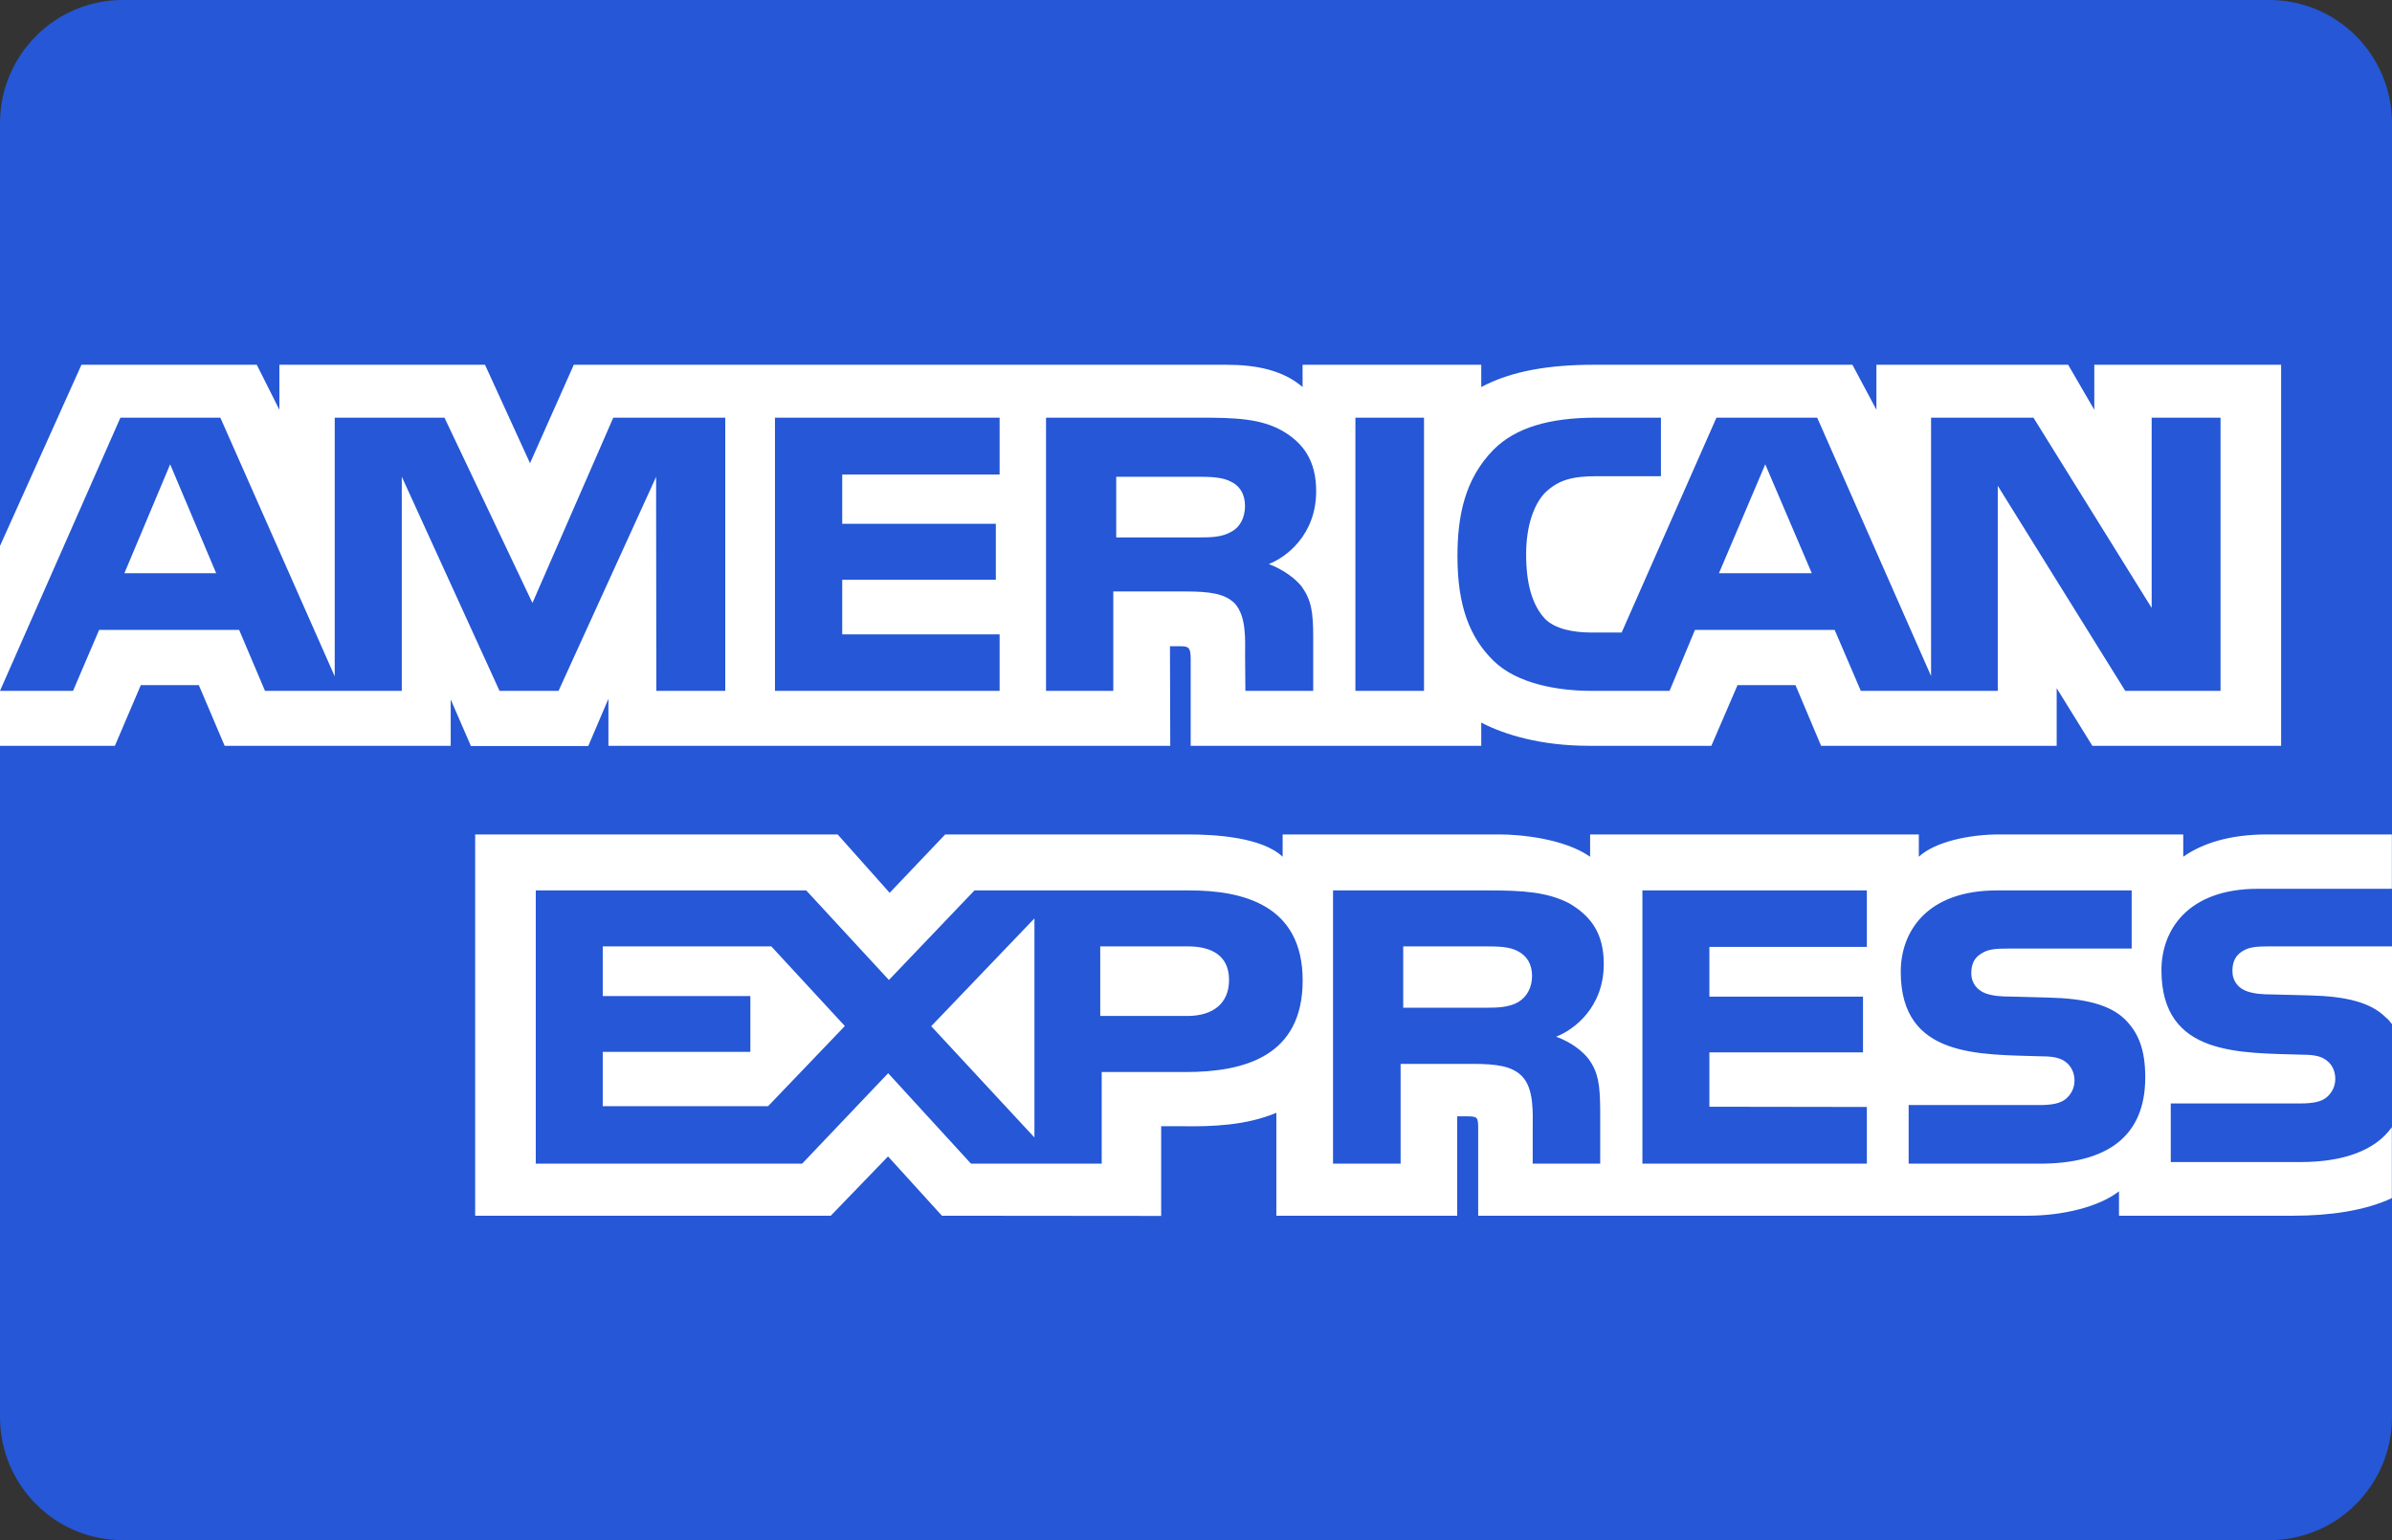 <?xml version="1.0" encoding="UTF-8"?>
<svg width="59px" height="38px" viewBox="0 0 59 38" version="1.1" xmlns="http://www.w3.org/2000/svg" xmlns:xlink="http://www.w3.org/1999/xlink">
    <rect x="0" y="0" width="59" height="38" fill="#333333" stroke="none"/>
    <title>amex</title>
    <g id="Design" stroke="none" stroke-width="1" fill="none" fill-rule="evenodd">
        <g id="88---Account-&amp;-User---Billing" transform="translate(-413, -1089)" fill-rule="nonzero">
            <g id="visa-copy-2" transform="translate(377, 1078)">
                <g id="amex" transform="translate(36, 11)">
                    <path d="M3.026,0 L55.974,0 C57.645,0 59,1.361 59,3.04 L59,34.96 C59,36.639 57.645,38 55.974,38 L3.026,38 C1.355,38 0,36.639 0,34.96 L0,3.04 C0,1.361 1.355,0 3.026,0 L3.026,0 Z" id="Path" fill="#2557D6"></path>
                    <path d="M0,18.401 L2.834,18.401 L3.473,16.904 L4.904,16.904 L5.541,18.401 L11.117,18.401 L11.117,17.257 L11.615,18.406 L14.51,18.406 L15.007,17.24 L15.007,18.401 L28.865,18.401 L28.858,15.944 L29.126,15.944 C29.314,15.95 29.369,15.967 29.369,16.268 L29.369,18.401 L36.536,18.401 L36.536,17.829 C37.114,18.13 38.013,18.401 39.196,18.401 L42.212,18.401 L42.857,16.904 L44.287,16.904 L44.918,18.401 L50.729,18.401 L50.729,16.979 L51.609,18.401 L56.265,18.401 L56.265,9 L51.657,9 L51.657,10.11 L51.012,9 L46.283,9 L46.283,10.11 L45.691,9 L39.304,9 C38.235,9 37.295,9.145 36.536,9.549 L36.536,9 L32.129,9 L32.129,9.549 C31.646,9.133 30.987,9 30.255,9 L14.153,9 L13.073,11.428 L11.963,9 L6.891,9 L6.891,10.11 L6.334,9 L2.009,9 L0,13.47 L0,18.401 L0,18.401 L0,18.401 Z M17.889,17.045 L16.189,17.045 L16.183,11.766 L13.777,17.045 L12.321,17.045 L9.91,11.761 L9.91,17.045 L6.536,17.045 L5.899,15.542 L2.445,15.542 L1.802,17.045 L0,17.045 L2.97,10.305 L5.435,10.305 L8.256,16.687 L8.256,10.305 L10.963,10.305 L13.133,14.877 L15.127,10.305 L17.889,10.305 L17.889,17.045 Z M5.332,14.143 L4.197,11.456 L3.068,14.143 L5.332,14.143 Z M24.656,17.045 L19.115,17.045 L19.115,10.305 L24.656,10.305 L24.656,11.708 L20.774,11.708 L20.774,12.923 L24.563,12.923 L24.563,14.305 L20.774,14.305 L20.774,15.651 L24.656,15.651 L24.656,17.045 Z M32.464,12.12 C32.464,13.195 31.726,13.75 31.296,13.917 C31.658,14.051 31.969,14.288 32.116,14.484 C32.35,14.82 32.391,15.119 32.391,15.721 L32.391,17.045 L30.718,17.045 L30.711,16.195 C30.711,15.79 30.751,15.206 30.45,14.882 C30.207,14.645 29.838,14.593 29.241,14.593 L27.46,14.593 L27.46,17.045 L25.801,17.045 L25.801,10.305 L29.616,10.305 C30.464,10.305 31.089,10.326 31.625,10.627 C32.149,10.929 32.464,11.368 32.464,12.12 L32.464,12.12 Z M30.368,13.121 C30.14,13.255 29.87,13.26 29.547,13.26 L27.532,13.26 L27.532,11.763 L29.574,11.763 C29.863,11.763 30.165,11.775 30.361,11.884 C30.576,11.982 30.709,12.191 30.709,12.48 C30.709,12.775 30.583,13.012 30.368,13.121 L30.368,13.121 Z M35.124,17.045 L33.432,17.045 L33.432,10.305 L35.124,10.305 L35.124,17.045 Z M54.771,17.045 L52.42,17.045 L49.276,11.986 L49.276,17.045 L45.898,17.045 L45.253,15.542 L41.807,15.542 L41.181,17.045 L39.24,17.045 C38.434,17.045 37.413,16.872 36.835,16.3 C36.252,15.727 35.949,14.952 35.949,13.726 C35.949,12.727 36.13,11.813 36.843,11.091 C37.379,10.553 38.219,10.305 39.362,10.305 L40.968,10.305 L40.968,11.749 L39.396,11.749 C38.79,11.749 38.448,11.836 38.119,12.148 C37.837,12.432 37.643,12.969 37.643,13.675 C37.643,14.397 37.79,14.918 38.099,15.258 C38.354,15.525 38.818,15.606 39.254,15.606 L39.999,15.606 L42.337,10.305 L44.822,10.305 L47.631,16.68 L47.631,10.305 L50.156,10.305 L53.072,14.999 L53.072,10.305 L54.771,10.305 L54.771,17.045 Z M44.689,14.143 L43.541,11.456 L42.399,14.143 L44.689,14.143 Z M58.997,27.809 C58.594,28.381 57.809,28.671 56.746,28.671 L53.543,28.671 L53.543,27.225 L56.733,27.225 C57.05,27.225 57.271,27.185 57.405,27.058 C57.531,26.945 57.602,26.786 57.601,26.619 C57.601,26.422 57.52,26.266 57.398,26.173 C57.278,26.07 57.103,26.023 56.814,26.023 C55.256,25.972 53.313,26.07 53.313,23.936 C53.313,22.959 53.952,21.929 55.693,21.929 L58.997,21.929 L58.997,20.588 L55.927,20.588 C55.001,20.588 54.328,20.803 53.851,21.138 L53.851,20.588 L49.311,20.588 C48.585,20.588 47.732,20.763 47.329,21.138 L47.329,20.588 L39.221,20.588 L39.221,21.138 C38.576,20.686 37.487,20.588 36.985,20.588 L31.637,20.588 L31.637,21.138 C31.126,20.658 29.991,20.588 29.299,20.588 L23.314,20.588 L21.944,22.028 L20.661,20.588 L11.72,20.588 L11.72,29.995 L20.492,29.995 L21.904,28.532 L23.233,29.995 L28.641,30 L28.641,27.787 L29.172,27.787 C29.89,27.798 30.736,27.769 31.482,27.456 L31.482,29.995 L35.943,29.995 L35.943,27.543 L36.158,27.543 C36.433,27.543 36.46,27.554 36.46,27.82 L36.46,29.995 L50.009,29.995 C50.869,29.995 51.768,29.781 52.266,29.393 L52.266,29.995 L56.564,29.995 C57.458,29.995 58.332,29.873 58.996,29.561 L58.996,27.808 L58.997,27.809 Z M32.131,24.19 C32.131,26.063 30.693,26.45 29.243,26.45 L27.174,26.45 L27.174,28.711 L23.95,28.711 L21.907,26.479 L19.785,28.711 L13.215,28.711 L13.215,21.969 L19.886,21.969 L21.926,24.179 L24.036,21.969 L29.336,21.969 C30.652,21.969 32.131,22.323 32.131,24.19 L32.131,24.19 Z M18.945,27.293 L14.867,27.293 L14.867,25.952 L18.508,25.952 L18.508,24.576 L14.867,24.576 L14.867,23.35 L19.025,23.35 L20.839,25.315 L18.945,27.293 Z M25.515,28.065 L22.969,25.319 L25.515,22.66 L25.515,28.065 Z M29.281,25.067 L27.138,25.067 L27.138,23.35 L29.301,23.35 C29.9,23.35 30.315,23.587 30.315,24.177 C30.315,24.76 29.919,25.067 29.281,25.067 L29.281,25.067 Z M40.511,21.969 L46.047,21.969 L46.047,23.363 L42.163,23.363 L42.163,24.589 L45.952,24.589 L45.952,25.965 L42.163,25.965 L42.163,27.306 L46.047,27.312 L46.047,28.711 L40.511,28.711 L40.511,21.969 Z M38.383,25.578 C38.752,25.71 39.054,25.947 39.195,26.144 C39.429,26.473 39.463,26.78 39.47,27.374 L39.47,28.711 L37.805,28.711 L37.805,27.868 C37.805,27.462 37.845,26.861 37.536,26.548 C37.294,26.306 36.925,26.249 36.32,26.249 L34.547,26.249 L34.547,28.711 L32.88,28.711 L32.88,21.969 L36.71,21.969 C37.549,21.969 38.161,22.005 38.705,22.287 C39.229,22.594 39.558,23.015 39.558,23.784 C39.558,24.86 38.819,25.41 38.383,25.578 L38.383,25.578 Z M37.445,24.726 C37.223,24.853 36.949,24.864 36.626,24.864 L34.611,24.864 L34.611,23.35 L36.654,23.35 C36.949,23.35 37.245,23.356 37.445,23.472 C37.66,23.581 37.789,23.79 37.789,24.079 C37.789,24.367 37.66,24.599 37.445,24.726 L37.445,24.726 Z M52.418,25.155 C52.742,25.48 52.914,25.889 52.914,26.583 C52.914,28.034 51.982,28.711 50.309,28.711 L47.078,28.711 L47.078,27.265 L50.296,27.265 C50.611,27.265 50.834,27.225 50.973,27.098 C51.087,26.994 51.169,26.842 51.169,26.659 C51.169,26.462 51.081,26.306 50.967,26.213 C50.84,26.11 50.665,26.063 50.376,26.063 C48.825,26.012 46.883,26.11 46.883,23.976 C46.883,22.998 47.515,21.969 49.254,21.969 L52.579,21.969 L52.579,23.404 L49.537,23.404 C49.235,23.404 49.039,23.415 48.872,23.526 C48.69,23.635 48.623,23.797 48.623,24.011 C48.623,24.265 48.777,24.438 48.986,24.513 C49.161,24.572 49.349,24.589 49.631,24.589 L50.524,24.613 C51.425,24.634 52.043,24.785 52.418,25.155 L52.418,25.155 Z M59,23.35 L55.977,23.35 C55.675,23.35 55.475,23.361 55.306,23.472 C55.131,23.581 55.064,23.743 55.064,23.957 C55.064,24.211 55.211,24.384 55.426,24.459 C55.601,24.518 55.789,24.536 56.065,24.536 L56.964,24.559 C57.871,24.581 58.477,24.732 58.846,25.102 C58.913,25.153 58.954,25.211 59,25.269 L59,23.35 L59,23.35 Z" id="Shape" fill="#FFFFFF"></path>
                </g>
            </g>
        </g>
    </g>
</svg>